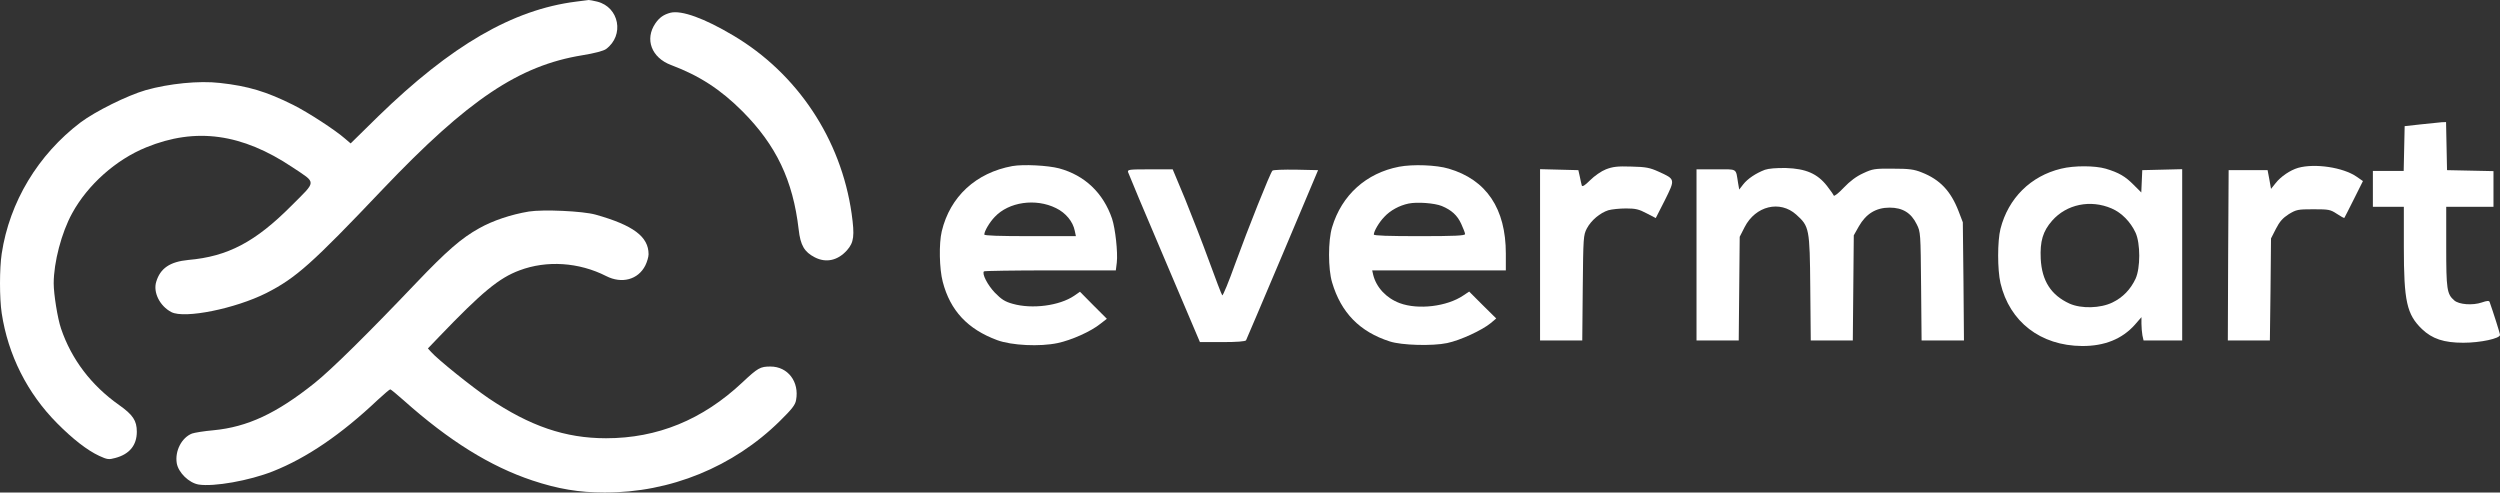 <?xml version="1.0" encoding="UTF-8"?>
<svg id="Camada_2" data-name="Camada 2" xmlns="http://www.w3.org/2000/svg" viewBox="0 0 1533.95 302.2">
  <rect x="0" y="0" width="1533.95" height="302.2" fill="#333333" stroke="none"/>
  <defs>
    <style>
      .cls-1 {
        fill: #fff;
      }
    </style>
  </defs>
  <g id="Camada_1-2" data-name="Camada 1">
    <g>
      <path class="cls-1" d="m353.45,1c-38.8,4.9-76.6,26.8-121.5,70.5l-16.8,16.5-3.4-2.9c-5.9-5.2-22.6-16.1-31.8-20.7-16.4-8.2-27.7-11.6-45-13.5-12.8-1.5-31.3.4-45.5,4.4-11.4,3.3-30.9,13-40,19.8C23.35,94.9,5.85,123.9,1.05,155.6c-1.4,9.2-1.4,27.4,0,36.6,3.9,25.6,15.7,49.1,34,67.5,9.6,9.7,18.5,16.6,25.8,20,5,2.3,5.9,2.4,9.9,1.3,8.7-2.3,13.2-7.8,13.2-16.1,0-6.8-2.4-10.4-10.9-16.4-17-12-29.2-28-35.6-46.9-2.1-6.1-4.5-21.1-4.5-27.7,0-12.9,4.8-31.2,11.3-43,9.6-17.6,27-33,45.5-40.5,30.4-12.4,58.7-8.5,89.8,12.3,14.8,9.9,14.9,7.9-.7,23.5-22.2,22.3-39.1,31.2-63.3,33.3-11.3,1.1-17.2,5.1-19.7,13.4-2,6.5,2.2,14.9,9.3,18.6,8.1,4.2,39.2-2.1,58.3-11.7,18.2-9.3,27.8-17.8,71.5-63.8,52.2-54.8,83.5-75.8,122.4-82.1,7.5-1.2,13-2.7,14.5-3.8,11.4-8.4,8.1-25.7-5.4-29.1-2.4-.6-4.7-1-5.2-1-.4.1-3.9.5-7.8,1Z"/>
      <path class="cls-1" d="m411.45,7.8c-4.2,1.1-6.8,2.9-9.3,6.5-6.7,9.8-2.4,21.1,9.6,25.6,17.3,6.5,30.3,14.9,43.8,28.4,20.7,20.8,31,42.3,34.5,72.5,1.1,9.8,3.5,13.8,9.9,17.1,7,3.6,14.2,1.9,19.8-4.4,4.2-4.8,4.7-8.8,2.8-22.4-6.5-45.7-33.3-86-72.6-109.3-17.8-10.6-31.7-15.6-38.5-14Z"/>
      <path class="cls-1" d="m1485.45,76.3l-10,1.1-.3,13.7-.3,13.8h-18.9v22h19v24.7c0,33.3,1.8,41.3,11.1,50.3,6.3,6,13.4,8.4,25.4,8.4,10.5,0,22.5-2.6,22.5-4.8,0-1-4.3-14.4-6.4-20.3-.4-.8-1.6-.7-4.8.4-5.6,1.9-14,1.3-16.9-1.3-4.5-3.9-4.9-6.9-4.9-32.9v-24.5h29v-21.9l-14.2-.3-14.3-.3-.3-14.8-.3-14.7-2.7.1c-1.5.1-7.2.7-12.7,1.3Z"/>
      <path class="cls-1" d="m621.15,101.9c-22.3,4.1-38.2,18.7-43.3,40-1.8,7.5-1.5,23.1.6,31,4.6,17.7,15.3,29.1,33.4,35.8,8.9,3.3,26.2,4.1,37.1,1.8,8.5-1.8,20.4-7.1,26.2-11.8l4-3.1-8.3-8.3-8.2-8.3-3.6,2.5c-9,6.1-25.8,8.3-37.7,4.9-4.7-1.3-6.9-2.7-10.9-6.8-4.5-4.7-8.1-11.7-6.7-13.1.3-.3,18.6-.6,40.7-.6h40.2l.6-4.8c.7-6.3-.9-20.8-2.9-26.9-5.4-15.8-16.7-26.6-32.5-30.9-6.9-1.8-21.9-2.6-28.7-1.4Zm26.8,25.8c6,2.9,10.4,8.3,11.5,13.9l.7,3.3h-28.1c-19,0-28.1-.3-28.1-1,0-2,3.2-7.5,6.4-10.8,8.6-9.2,25.1-11.6,37.6-5.4Z"/>
      <path class="cls-1" d="m858.45,102.3c-20.2,3.9-35.2,17.4-41.1,37.1-2.5,8.1-2.5,25.7,0,33.9,5.5,18.6,17,30.3,35.4,36.2,7.3,2.4,26.2,2.9,35.2,1,8.1-1.7,21.5-7.9,26.8-12.3l3.3-2.8-8.3-8.2-8.3-8.3-3.6,2.4c-10,6.8-27.7,8.9-39,4.7-8.3-3.1-14.4-9.7-16.3-17.4l-.6-2.7h82v-10.3c0-27.6-11.9-45.3-35-52.1-7.6-2.3-22-2.8-30.5-1.2Zm26.2,24.1c6,2.5,9.5,5.7,11.9,10.9,1.3,2.8,2.4,5.7,2.4,6.3,0,1-6.3,1.3-28,1.3-18.9,0-28-.3-28-1,0-2,3.2-7.5,6.4-10.8,3.7-4,9.2-7,14.9-8.2,5.3-1.1,16-.3,20.4,1.5Z"/>
      <path class="cls-1" d="m985.35,103.9c-2.8,1.1-7,4-9.7,6.7-3.1,3.1-4.8,4.2-5.1,3.2-.2-.8-.8-3.2-1.2-5.4l-.9-4-11.7-.3-11.8-.3v105.1h25.9l.3-32.3c.3-31.1.4-32.3,2.5-36.4,2.7-5.1,8.2-9.6,13.2-11.2,2.1-.6,7-1.1,10.9-1.1,5.8,0,7.9.5,12.6,3l5.6,2.9,5.6-11c6.4-12.9,6.5-12.8-3.9-17.5-5.3-2.4-7.7-2.9-16.7-3.1-8.6-.3-11.4.1-15.6,1.7Z"/>
      <path class="cls-1" d="m1264.65,103.5c-18.7,4.5-32.4,18.1-37.2,36.9-1.9,7.6-1.9,25,0,33.3,5.6,23.8,24.6,38.4,50,38.6,13.8.1,24.7-4.3,32.5-13.1l4-4.6v4c0,2.2.3,5.5.6,7.2l.7,3.1h23.7v-105.1l-12.2.3-12.3.3-.3,6.9-.3,6.8-4.6-4.6c-5.2-5.3-9.2-7.6-17.2-10-6.6-1.9-19.4-2-27.4,0Zm31,24.4c6.1,2.6,11.6,8.2,14.7,14.9,3,6.6,3,21.6,0,28.2-3.1,6.6-7.8,11.5-14.2,14.6-7.4,3.6-19.1,3.9-26.3.7-11.4-5.2-17-14-17.7-27.5-.5-10.8,1.3-16.9,7-23.4,8.9-10.1,23.5-13.1,36.5-7.5Z"/>
      <path class="cls-1" d="m1410.05,103c-4.8,1.4-10.6,5.3-13.8,9.4l-2.8,3.5-1-5.7-1.1-5.8h-23.9l-.3,52.2-.2,52.3h25.8l.4-31.3.3-31.3,3-5.9c2.3-4.5,4.2-6.6,7.9-9,4.7-2.8,5.5-3,15.1-3s10.4.2,14.4,2.8c2.4,1.6,4.4,2.7,4.6,2.5.1-.2,2.8-5.3,5.8-11.4l5.6-11.2-3.9-2.7c-8.2-5.7-25.6-8.3-35.9-5.4Z"/>
      <path class="cls-1" d="m1082.85,104.2c-5.5,2.1-10.6,5.5-13.3,9l-2.4,3.1-.7-4c-1.5-9.3-.1-8.4-13.5-8.4h-12v105h25.9l.3-31.8.3-31.8,3-5.9c6.7-13.1,21.7-16.7,31.7-7.7,8,7.2,8.3,8.4,8.6,44.9l.3,32.3h25.8l.3-32.3.3-32.2,3.1-5.5c4.4-7.7,10.5-11.5,18.9-11.5,7.9,0,13.2,3.2,16.6,10.2,2.4,4.7,2.4,5.4,2.7,38l.3,33.3h26l-.3-36.3-.4-36.2-2.6-6.8c-4.8-12.4-11.4-19.4-22.6-23.8-4.7-1.9-7.8-2.3-17.7-2.3-11.2-.1-12.4.1-18.2,2.8-4.2,1.9-8.1,4.8-12,8.9-3.1,3.3-5.9,5.5-6.1,4.8-.2-.6-2.1-3.3-4.2-6-5.9-7.5-13-10.5-25-10.9-6.1-.1-10.8.3-13.1,1.1Z"/>
      <path class="cls-1" d="m692.15,105.6c.3,1,10.3,24.9,22.3,53l21.8,51.3h13.8c8.9,0,14-.4,14.5-1.1.3-.6,10.4-24.3,22.4-52.7l21.8-51.7-13.5-.3c-7.5-.1-14,.1-14.5.6-1.4,1.4-15.1,35.8-22.8,57-4,11.2-7.6,19.9-8,19.5s-4-9.8-8-20.8-10.7-28.2-14.8-38.3l-7.6-18.2h-13.9c-12.8,0-13.9.1-13.5,1.7Z"/>
      <path class="cls-1" d="m324.45,129.8c-10.8,1.8-22,5.5-30.5,10.3-10.8,6-19.8,13.8-38.5,33.4-29.8,31.3-52.2,53.4-62.5,61.6-23.3,18.6-41.1,26.9-62,28.9-5.8.5-11.7,1.5-13.1,2-6.4,2.5-10.6,10.7-9.4,18.2,1,5.8,7.5,12.1,13.4,13.1,9.4,1.5,31.2-2.4,45.6-8.1,20.7-8.2,41.9-22.6,64.4-43.9,3.8-3.5,7.2-6.4,7.6-6.4s4.1,3.1,8.3,6.8c27.8,24.8,53.1,40.5,78.9,49.1,15.6,5.2,28.6,7.4,44.3,7.4,40.3.1,79-15.7,107.6-43.9,7.3-7.2,9.4-9.8,9.9-12.8,2.1-11.2-5-20.6-15.7-20.6-6.3,0-7.7.8-17.3,9.8-24.4,22.9-52.1,34.2-83.6,34.2-25,0-46.6-7.4-72-24.5-10.3-7-31.1-23.7-35.3-28.4l-2-2.2,6.9-7.2c26.4-27.5,36.7-36,49.3-40.7,16.7-6.3,36.5-5,53.2,3.5,9.6,4.9,19.6,2.2,24-6.5,1.1-2.2,2-5.3,2-6.9,0-10.8-9.4-17.8-32.5-24.3-7.8-2.2-32.2-3.3-41-1.9Z"/>
    </g>
  </g>
</svg>